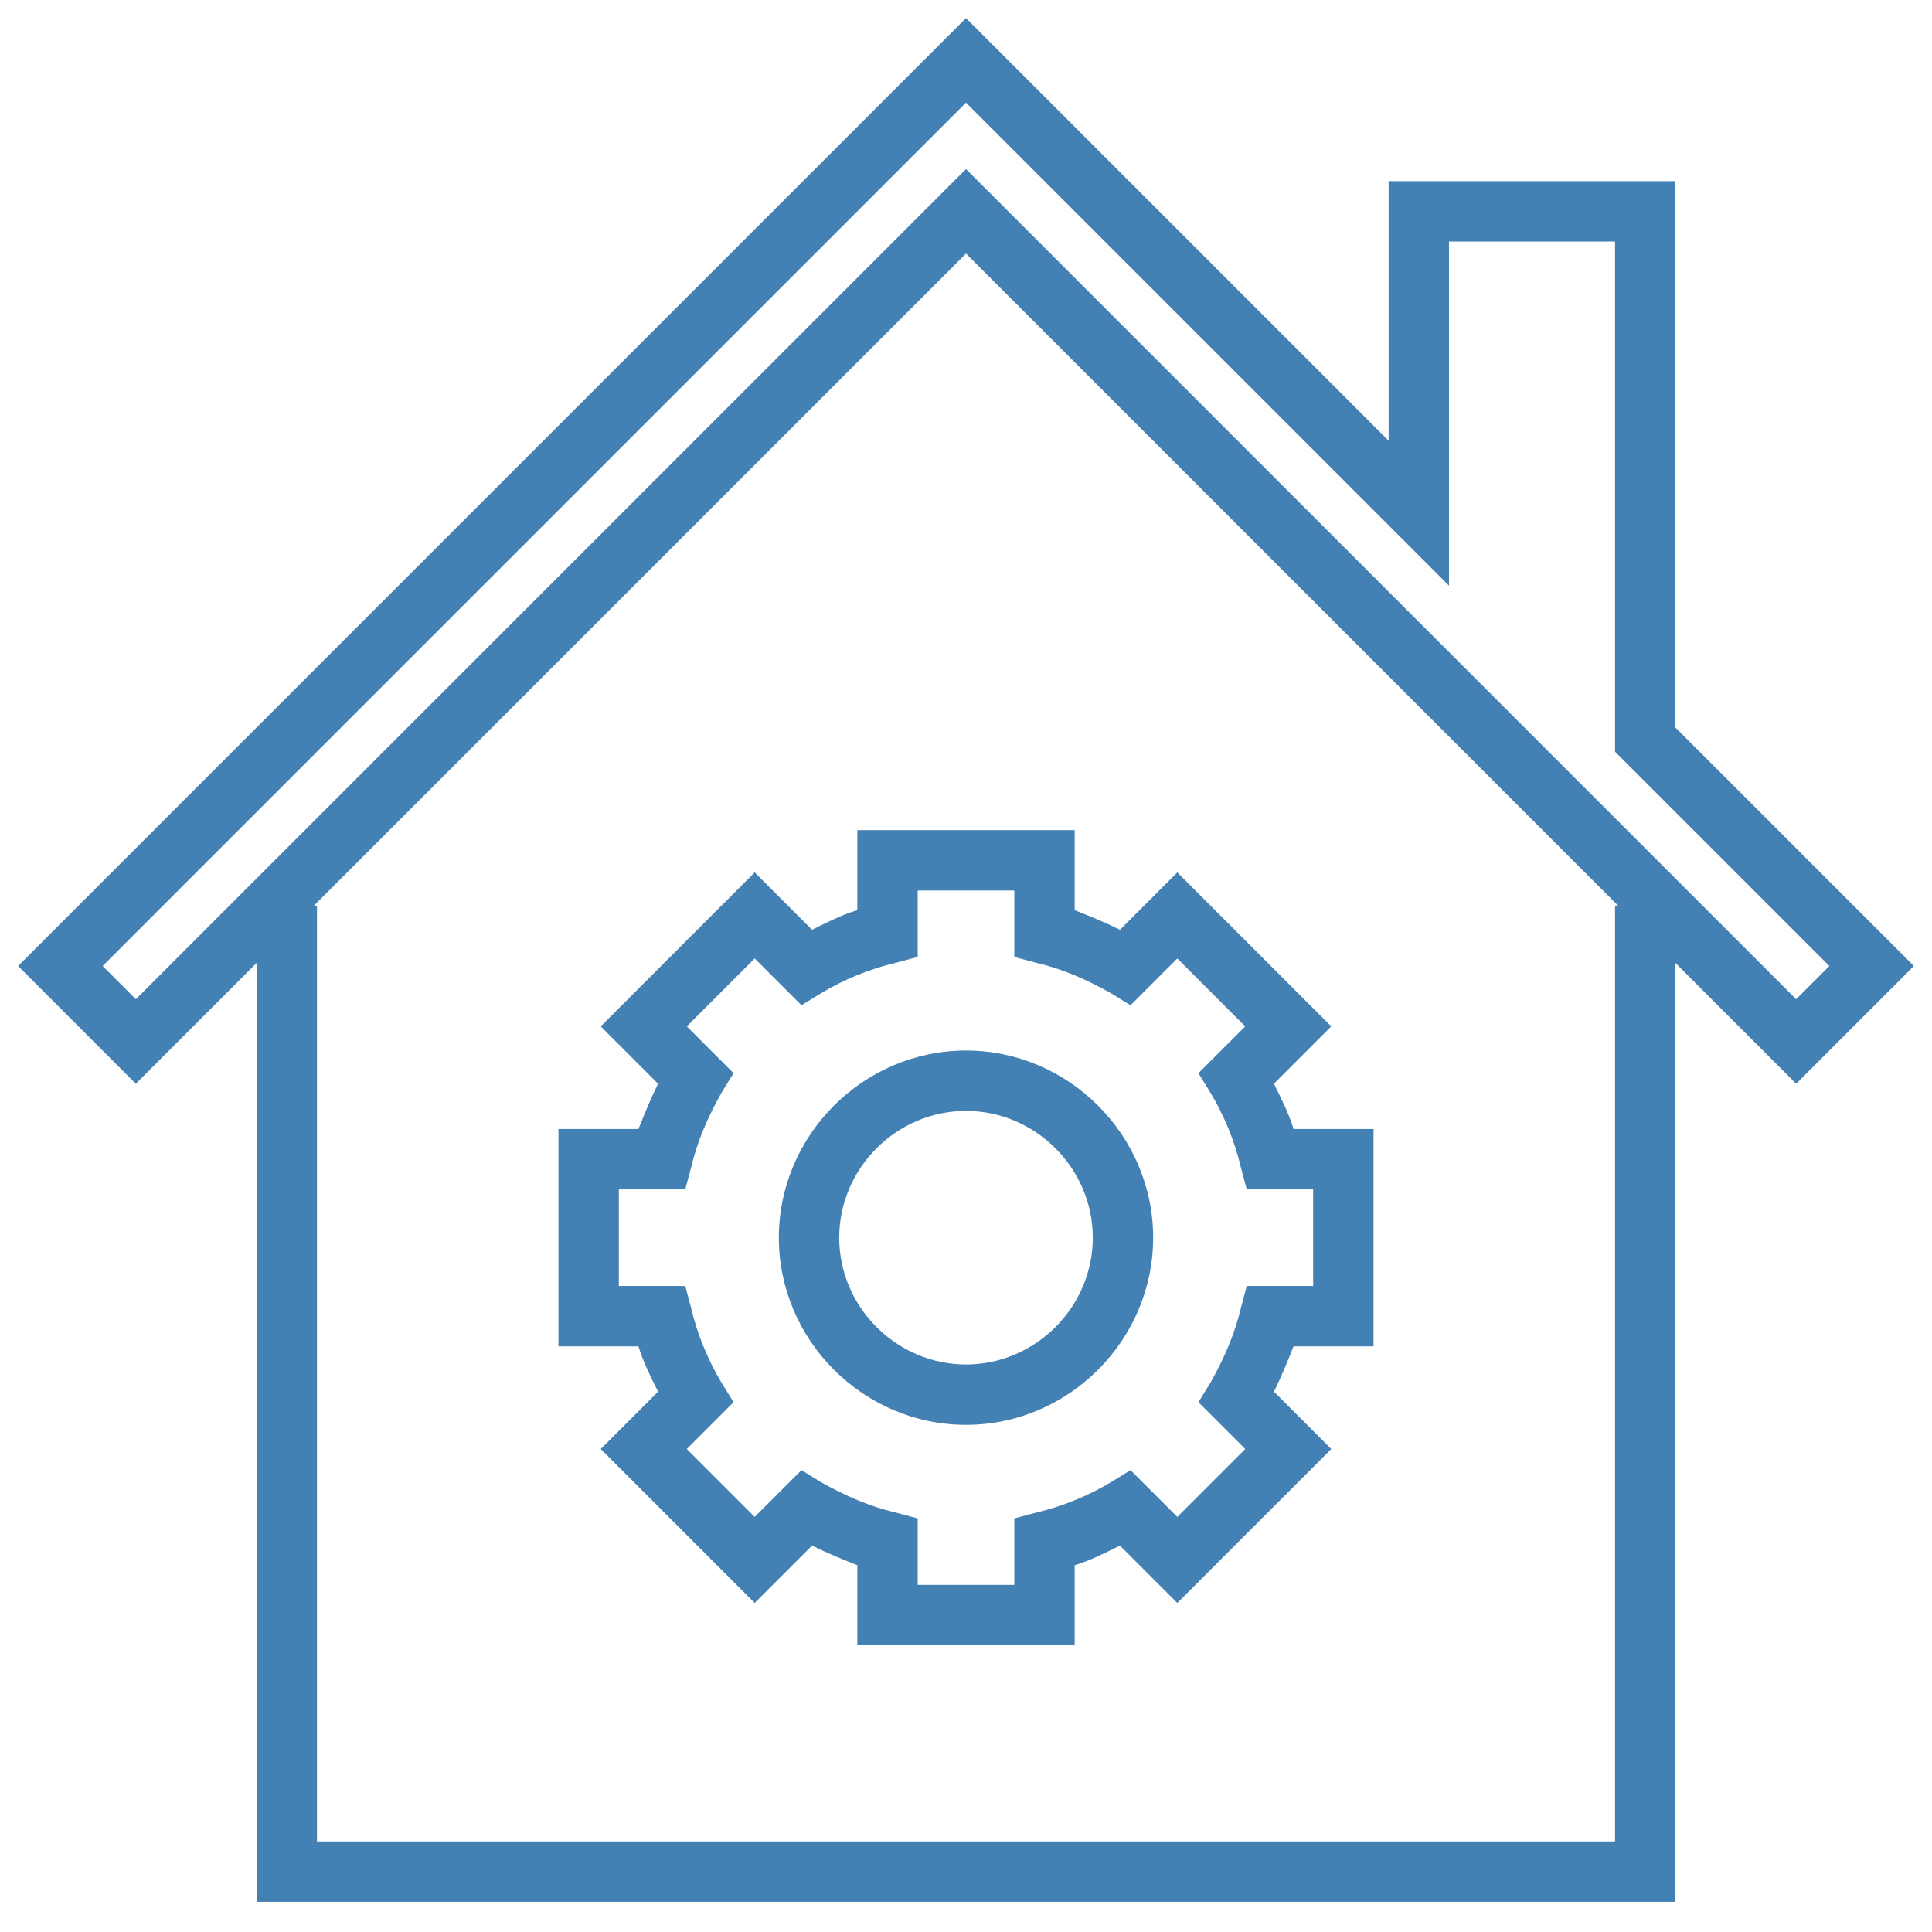 <?xml version="1.0" encoding="UTF-8"?> <svg xmlns="http://www.w3.org/2000/svg" width="128" height="128" viewBox="0 0 128 128" fill="none"><path d="M17 63.8V126H111V63.8L119 71.8L126.8 64L111 48.2V12H92V29.2L64 1.2L1.2 64L9 71.8L17 63.8ZM107 60V122H21V60H20.8L64 16.8L107.2 60H107ZM64 6.8L96 38.8V16H107V49.8L121.2 64L119 66.2L64 11.2L9 66.2L6.8 64L64 6.8Z" fill="#4381B5"></path><path d="M56.8 55V60.3C55.8 60.6 54.8 61.1 53.8 61.6L50 57.8L39.8 68L43.6 71.8C43.1 72.8 42.7 73.8 42.3 74.8H37V89.2H42.3C42.6 90.2 43.1 91.2 43.6 92.2L39.8 96L50 106.2L53.8 102.4C54.8 102.9 55.8 103.3 56.8 103.7V109H71.2V103.7C72.2 103.4 73.2 102.9 74.2 102.4L78 106.2L88.2 96L84.4 92.2C84.9 91.2 85.3 90.2 85.7 89.2H91V74.8H85.7C85.4 73.8 84.9 72.8 84.4 71.8L88.2 68L78 57.8L74.2 61.6C73.2 61.1 72.2 60.7 71.2 60.3V55H56.8ZM73.6 65.8L74.9 66.6L78 63.5L82.5 68L79.4 71.1L80.2 72.4C81.1 73.9 81.8 75.6 82.2 77.3L82.6 78.8H87V85.2H82.6L82.2 86.7C81.8 88.4 81.1 90 80.2 91.6L79.4 92.9L82.5 96L78 100.5L74.9 97.4L73.6 98.2C72.1 99.1 70.4 99.8 68.7 100.2L67.2 100.6V105H60.8V100.6L59.3 100.2C57.6 99.8 56 99.1 54.4 98.2L53.1 97.4L50 100.5L45.5 96L48.6 92.9L47.8 91.6C46.9 90.1 46.2 88.4 45.8 86.7L45.4 85.2H41V78.8H45.4L45.8 77.3C46.2 75.6 46.9 74 47.8 72.4L48.6 71.1L45.5 68L50 63.5L53.1 66.6L54.4 65.8C55.9 64.9 57.6 64.2 59.3 63.8L60.8 63.4V59H67.2V63.4L68.7 63.8C70.4 64.2 72 64.9 73.6 65.8Z" fill="#4381B5"></path><path d="M51.6 82C51.6 88.8 57.2 94.4 64 94.4C70.8 94.4 76.4 88.8 76.4 82C76.4 75.2 70.8 69.6 64 69.6C57.2 69.6 51.6 75.2 51.6 82ZM72.4 82C72.4 86.6 68.6 90.4 64 90.4C59.4 90.4 55.6 86.6 55.6 82C55.6 77.4 59.4 73.6 64 73.6C68.6 73.6 72.4 77.4 72.4 82Z" fill="#4381B5"></path></svg> 